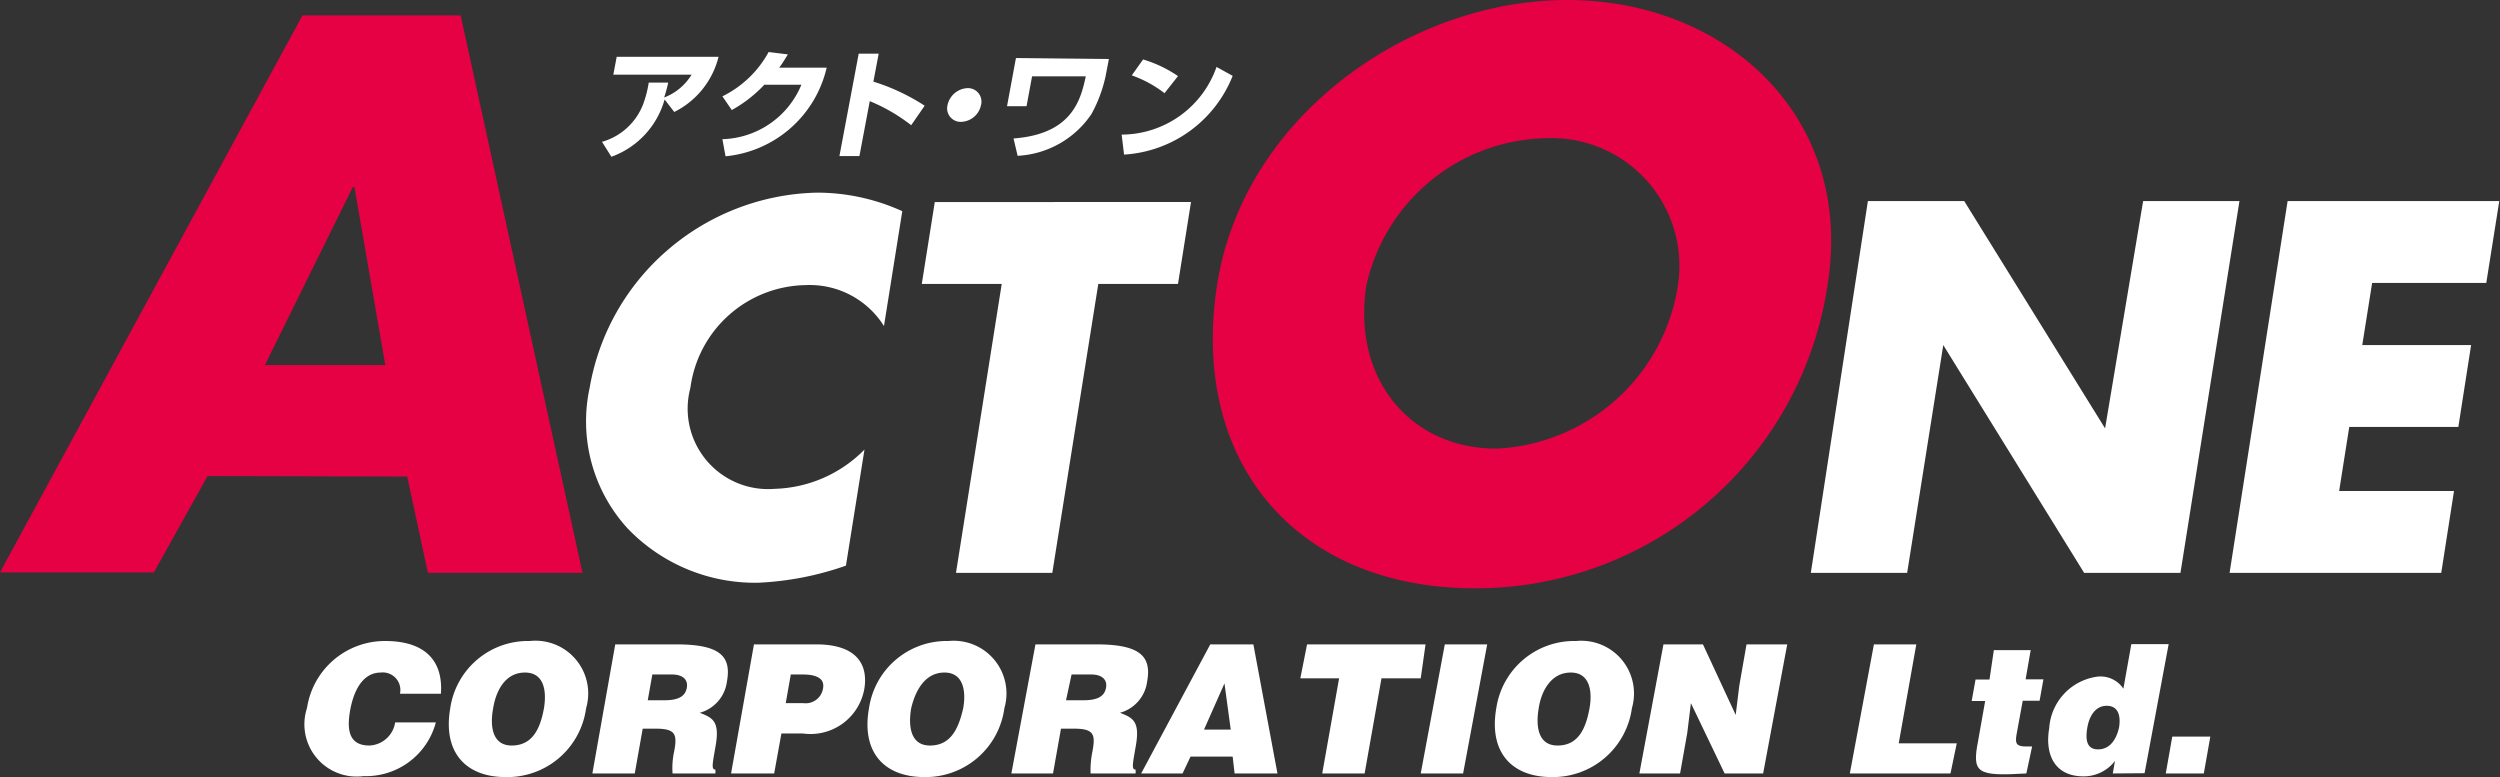 <svg xmlns="http://www.w3.org/2000/svg" viewBox="0 0 103.82 32.27"><rect x="0" y="0" width="103.82" height="32.27" fill="#333333" stroke="none"/><defs><style>.cls-1{fill:#e60044;}.cls-2{fill:#fff;}</style></defs><g id="レイヤー_2" data-name="レイヤー 2"><g id="レイヤー_1-2" data-name="レイヤー 1"><path class="cls-1" d="M8.62,19.77l-2.23,4H0L12.56.64h6.57l5.06,23.15H17.77l-.86-4Zm6.1-12h-.07L11,15.16h5Z"/><path class="cls-2" d="M36.71,13.54a3.64,3.64,0,0,0-3.25-1.7,4.91,4.91,0,0,0-4.79,4.27,3.34,3.34,0,0,0,3.5,4.19,5.44,5.44,0,0,0,3.73-1.63l-.77,4.82a12.64,12.64,0,0,1-3.65.71,7.33,7.33,0,0,1-5.43-2.27,6.59,6.59,0,0,1-1.56-5.84,9.71,9.71,0,0,1,3.17-5.65A9.82,9.82,0,0,1,33.93,8a8.56,8.56,0,0,1,3.54.77Z"/><path class="cls-2" d="M43.7,23.79h-4l1.9-12H38.28l.54-3.4H49.46l-.54,3.4H45.61Z"/><path class="cls-1" d="M75.9,11.79A14.76,14.76,0,0,1,61.23,24.43c-7.36,0-11.85-5.22-10.68-12.64C51.65,4.86,58.49,0,65.09,0S77,4.86,75.9,11.79Zm-19.15,0c-.63,3.95,1.83,6.84,5.39,6.84a8,8,0,0,0,7.55-6.84,5.31,5.31,0,0,0-5.51-6.05A7.8,7.8,0,0,0,56.75,11.82Z"/><path class="cls-2" d="M77.57,8.35h4l5.85,9.44h0L89,8.35h4L90.55,23.79h-4l-5.85-9.46h0l-1.5,9.46h-4Z"/><path class="cls-2" d="M98.51,11.75l-.41,2.58h4.52l-.53,3.4H97.56l-.42,2.66h4.77l-.53,3.4H92.59L95,8.35h8.79l-.54,3.4Z"/><path class="cls-2" d="M25,5.89A2.59,2.59,0,0,0,26.7,4.35a4.49,4.49,0,0,0,.24-.92h.81a6,6,0,0,1-.17.62,2.29,2.29,0,0,0,1.14-.95H25.47l.14-.74h4.23A3.5,3.5,0,0,1,28,4.65l-.4-.52a3.54,3.54,0,0,1-2.21,2.38Z"/><path class="cls-2" d="M34.33,2.81a4.78,4.78,0,0,1-4.2,3.68L30,5.78a3.66,3.66,0,0,0,3.28-2.26H31.74a5.52,5.52,0,0,1-1.35,1.05L30,4a4.38,4.38,0,0,0,1.92-1.84l.8.1c-.11.17-.19.32-.36.55Z"/><path class="cls-2" d="M36.49,2.23l-.22,1.16a8.54,8.54,0,0,1,2.13,1l-.56.81a7.31,7.31,0,0,0-1.72-1l-.43,2.28h-.83l.8-4.25Z"/><path class="cls-2" d="M39.92,5.06a.56.56,0,0,1-.57-.7.89.89,0,0,1,.83-.7.56.56,0,0,1,.56.7A.87.87,0,0,1,39.92,5.06Z"/><path class="cls-2" d="M46.05,2.45l-.14.73a5.86,5.86,0,0,1-.58,1.55,3.94,3.94,0,0,1-3.07,1.74l-.17-.72c2.43-.18,2.79-1.6,3-2.58H42.86l-.23,1.24h-.81l.37-2Z"/><path class="cls-2" d="M48.36,3.87A4.84,4.84,0,0,0,47,3.13l.47-.66a5.16,5.16,0,0,1,1.45.69ZM46.58,5.59a4.19,4.19,0,0,0,3.94-2.81l.67.37a5.19,5.19,0,0,1-4.51,3.27Z"/><path class="cls-2" d="M16.61,28.81a.73.73,0,0,0-.8-.88c-.62,0-1.08.53-1.27,1.57-.13.75-.09,1.46.8,1.46A1.13,1.13,0,0,0,16.41,30H18.1a3,3,0,0,1-3,2.23,2.17,2.17,0,0,1-2.35-2.83A3.27,3.27,0,0,1,16,26.62c1.64,0,2.41.81,2.31,2.19Z"/><path class="cls-2" d="M24.34,29.41A3.3,3.3,0,0,1,21,32.27c-1.68,0-2.62-1.05-2.3-2.87A3.26,3.26,0,0,1,22,26.62,2.19,2.19,0,0,1,24.34,29.41Zm-3.86,0c-.13.69-.07,1.55.77,1.55s1.18-.66,1.34-1.55c.12-.73,0-1.5-.82-1.48S20.59,28.73,20.48,29.41Z"/><path class="cls-2" d="M26.69,30.26l-.33,1.86H24.6l.95-5.36h2.54c1.79,0,2.29.48,2.1,1.53a1.55,1.55,0,0,1-1.13,1.31c.53.21.85.34.65,1.42-.12.7-.18.94,0,.94l0,.16H27.93a3.21,3.21,0,0,1,.07-.93c.13-.7.05-.93-.77-.93Zm.21-1.18h.69c.55,0,.86-.14.93-.51s-.2-.56-.61-.56h-.82Z"/><path class="cls-2" d="M30.36,32.12l.95-5.36H33.9c1.54,0,2.16.71,2,1.81a2.27,2.27,0,0,1-2.56,1.89h-.89l-.3,1.66Zm3-2.92a.73.73,0,0,0,.82-.62c.09-.5-.47-.57-.84-.57h-.5l-.21,1.19Z"/><path class="cls-2" d="M41.71,29.41a3.3,3.3,0,0,1-3.32,2.86c-1.69,0-2.63-1.05-2.3-2.87a3.26,3.26,0,0,1,3.3-2.78A2.19,2.19,0,0,1,41.71,29.41Zm-3.87,0c-.12.69-.06,1.55.78,1.55S39.8,30.3,40,29.41c.13-.73,0-1.5-.81-1.48S38,28.73,37.84,29.41Z"/><path class="cls-2" d="M44.06,30.26l-.33,1.86H42l1-5.36h2.53c1.79,0,2.3.48,2.11,1.53a1.55,1.55,0,0,1-1.13,1.31c.53.21.85.34.65,1.42-.12.7-.18.94,0,.94l0,.16H45.29a3.84,3.84,0,0,1,.08-.93c.13-.7.05-.93-.77-.93Zm.21-1.18H45c.54,0,.86-.14.93-.51s-.2-.56-.61-.56h-.82Z"/><path class="cls-2" d="M47.39,32.12l2.87-5.36h1.79l1,5.36H51.27l-.08-.7H49.44l-.33.7Zm3.46-3.74L50,30.3h1.11Z"/><path class="cls-2" d="M54.28,26.76H59.2L59,28.17H57.37l-.7,3.95H54.91l.7-3.95H54Z"/><path class="cls-2" d="M59,32.12l1-5.36h1.76l-1,5.36Z"/><path class="cls-2" d="M67.77,29.41a3.31,3.31,0,0,1-3.33,2.86c-1.68,0-2.62-1.05-2.3-2.87a3.27,3.27,0,0,1,3.31-2.78A2.19,2.19,0,0,1,67.77,29.41Zm-3.87,0c-.12.69-.06,1.55.78,1.55s1.17-.66,1.33-1.55c.13-.73,0-1.5-.81-1.48S64,28.73,63.9,29.41Z"/><path class="cls-2" d="M72.08,29.69l.15-1.22.3-1.71h1.69l-1,5.36H71.62l-1.4-2.92-.15,1.23-.3,1.69H68.08l1-5.36h1.64Z"/><path class="cls-2" d="M76.82,32.12l1-5.36h1.76l-.73,4.11h2.41L81,32.12Z"/><path class="cls-2" d="M84.15,32.12c-2.05.12-2.27,0-2-1.37l.29-1.64h-.56l.16-.89h.58L82.8,27h1.53l-.21,1.21h.74l-.16.89H84l-.26,1.42c-.06.36,0,.48.4.48h.25Z"/><path class="cls-2" d="M87.74,32.12l.09-.52a1.63,1.63,0,0,1-1.31.64c-1.18,0-1.61-.89-1.42-2a2.31,2.31,0,0,1,2-2.14,1.14,1.14,0,0,1,1.08.5l.33-1.85h1.55l-1,5.36ZM88,30.21c.07-.43,0-.9-.51-.9s-.74.49-.81.92-.06.89.45.89S87.9,30.67,88,30.21Z"/><path class="cls-2" d="M89.94,32.12l.27-1.53h1.58l-.27,1.53Z"/></g></g></svg>